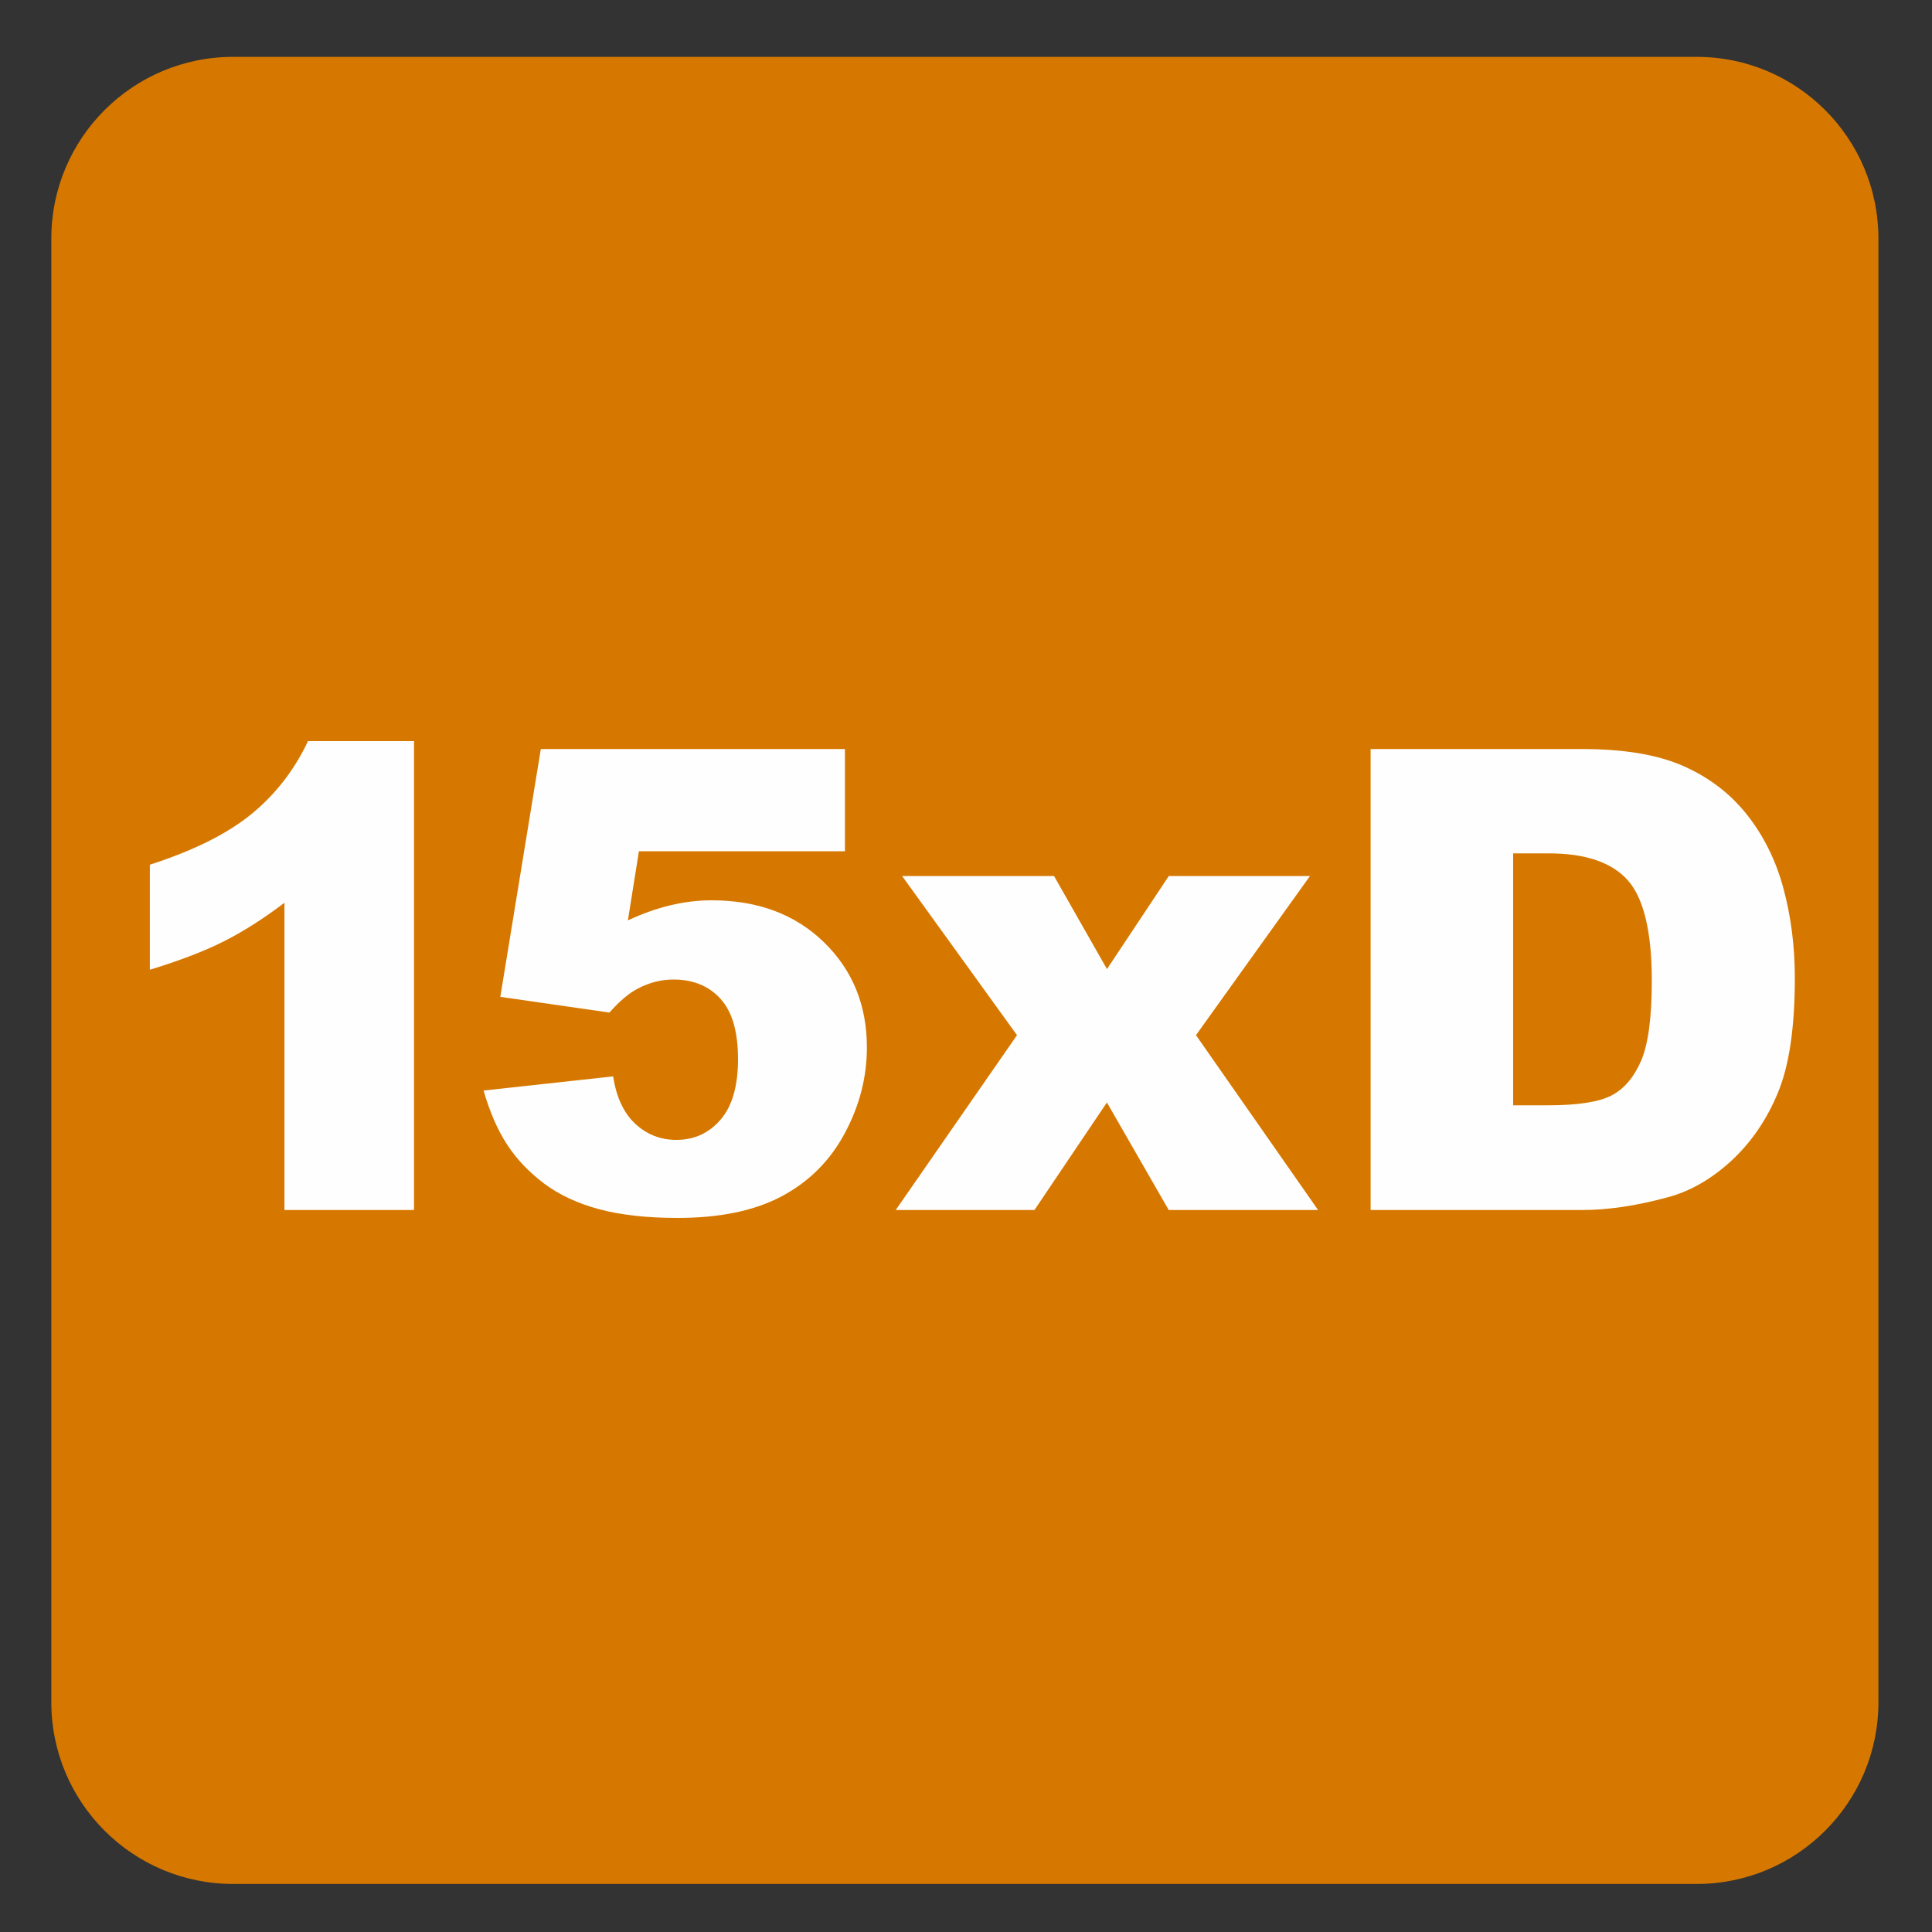 <?xml version="1.0" encoding="iso-8859-1"?>
<!-- Generator: Adobe Illustrator 27.4.1, SVG Export Plug-In . SVG Version: 6.00 Build 0)  -->
<svg version="1.1" xmlns="http://www.w3.org/2000/svg" xmlns:xlink="http://www.w3.org/1999/xlink" x="0px" y="0px"
	 viewBox="0 0 30 30" style="enable-background:new 0 0 30 30;" xml:space="preserve">
<rect x="0" y="0" width="30" height="30" fill="#333333" stroke="none"/>
<g id="_x31_0080000068_x5F_15xD.svg">
	<g>
		<path style="fill:#D67800;" d="M26.347,0.883H3.619c-1.557,0-2.822,1.263-2.822,2.821v22.729c0,1.556,1.265,2.821,2.822,2.821
			h22.728c1.557,0,2.821-1.265,2.821-2.821V3.704C29.167,2.146,27.904,0.883,26.347,0.883"/>
	</g>
	<g>
		<path style="fill:#FFFEFE;" d="M6.429,11.509v7.28H4.417v-4.771c-0.326,0.248-0.641,0.448-0.945,0.601s-0.686,0.299-1.145,0.439
			v-1.631c0.677-0.218,1.203-0.48,1.577-0.786s0.667-0.684,0.879-1.133H6.429z"/>
		<path style="fill:#FFFEFE;" d="M8.398,11.631h4.722v1.587H9.921l-0.171,1.074c0.221-0.104,0.44-0.182,0.657-0.234
			s0.431-0.078,0.642-0.078c0.716,0,1.297,0.216,1.743,0.649s0.669,0.978,0.669,1.636c0,0.463-0.115,0.907-0.344,1.333
			c-0.229,0.427-0.555,0.752-0.977,0.977s-0.961,0.337-1.619,0.337c-0.472,0-0.876-0.045-1.213-0.134
			c-0.337-0.09-0.624-0.224-0.859-0.4c-0.236-0.178-0.427-0.379-0.574-0.604s-0.269-0.504-0.366-0.84l2.012-0.22
			c0.049,0.322,0.163,0.567,0.342,0.735c0.179,0.167,0.392,0.251,0.64,0.251c0.277,0,0.505-0.104,0.686-0.314
			s0.271-0.523,0.271-0.94c0-0.426-0.091-0.739-0.273-0.938s-0.425-0.298-0.728-0.298c-0.192,0-0.377,0.047-0.557,0.142
			c-0.133,0.068-0.28,0.192-0.439,0.371l-1.694-0.244L8.398,11.631z"/>
		<path style="fill:#FFFEFE;" d="M14.008,13.603h2.359l0.822,1.445l0.96-1.445h2.192l-1.77,2.471l1.896,2.715h-2.319l-0.96-1.67
			l-1.125,1.67h-2.154l1.883-2.715L14.008,13.603z"/>
		<path style="fill:#FFFEFE;" d="M21.284,11.631h3.286c0.647,0,1.171,0.088,1.569,0.264c0.399,0.176,0.729,0.428,0.989,0.757
			c0.26,0.329,0.449,0.711,0.566,1.147s0.176,0.898,0.176,1.387c0,0.765-0.087,1.358-0.262,1.78
			c-0.174,0.421-0.416,0.774-0.725,1.06c-0.31,0.284-0.642,0.475-0.996,0.568c-0.485,0.131-0.925,0.195-1.318,0.195h-3.286V11.631z
			 M23.496,13.252v3.911h0.542c0.462,0,0.791-0.051,0.986-0.153s0.348-0.282,0.459-0.538c0.11-0.255,0.166-0.67,0.166-1.243
			c0-0.758-0.124-1.278-0.371-1.558c-0.248-0.28-0.658-0.42-1.23-0.42H23.496z"/>
	</g>
</g>
<g id="Layer_1">
</g>
</svg>
